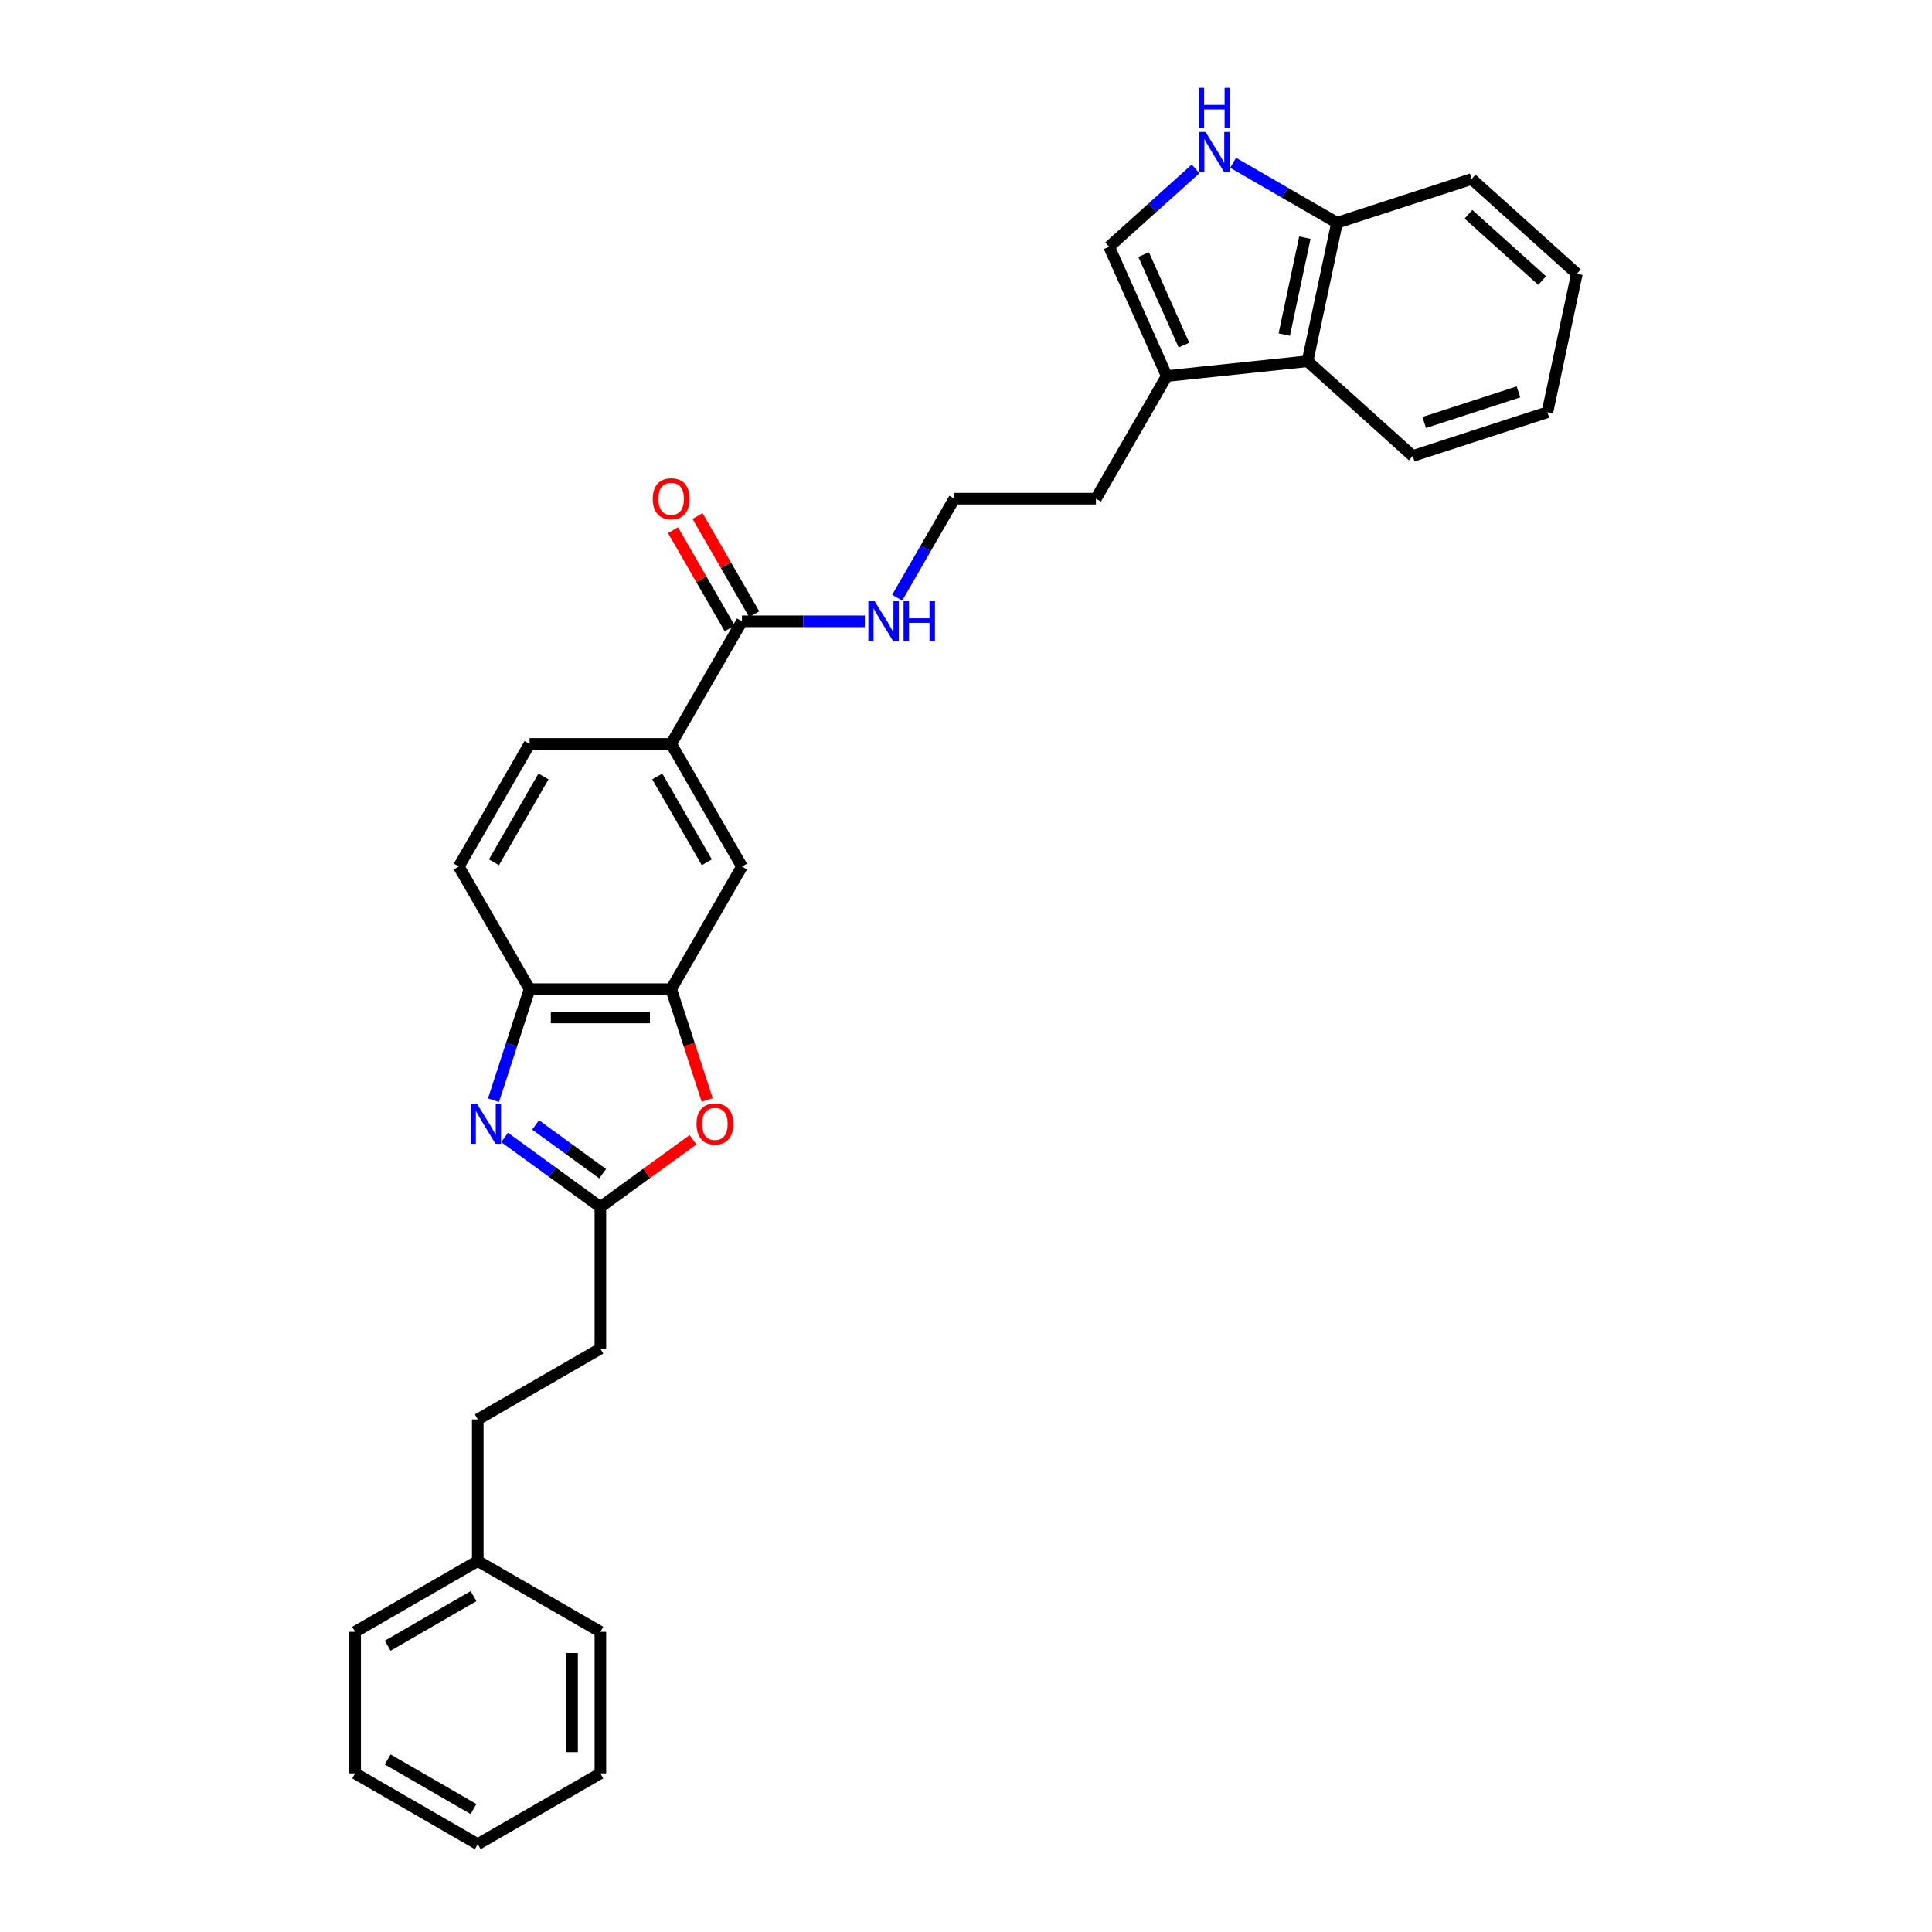<?xml version='1.0' encoding='iso-8859-1'?>
<svg version='1.1' baseProfile='full'
              xmlns='http://www.w3.org/2000/svg'
                      xmlns:rdkit='http://www.rdkit.org/xml'
                      xmlns:xlink='http://www.w3.org/1999/xlink'
                  xml:space='preserve'
width='1000px' height='1000px' viewBox='0 0 1000 1000'>
<!-- END OF HEADER -->
<rect style='opacity:1.0;fill:#FFFFFF;stroke:none' width='1000' height='1000' x='0' y='0'> </rect>
<path class='bond-0' d='M 261.169,588.734 L 285.962,606.747' style='fill:none;fill-rule:evenodd;stroke:#0000FF;stroke-width:6px;stroke-linecap:butt;stroke-linejoin:miter;stroke-opacity:1' />
<path class='bond-0' d='M 285.962,606.747 L 310.755,624.76' style='fill:none;fill-rule:evenodd;stroke:#000000;stroke-width:6px;stroke-linecap:butt;stroke-linejoin:miter;stroke-opacity:1' />
<path class='bond-0' d='M 277.222,582.28 L 294.577,594.889' style='fill:none;fill-rule:evenodd;stroke:#0000FF;stroke-width:6px;stroke-linecap:butt;stroke-linejoin:miter;stroke-opacity:1' />
<path class='bond-0' d='M 294.577,594.889 L 311.932,607.498' style='fill:none;fill-rule:evenodd;stroke:#000000;stroke-width:6px;stroke-linecap:butt;stroke-linejoin:miter;stroke-opacity:1' />
<path class='bond-4' d='M 255.433,569.475 L 264.773,540.73' style='fill:none;fill-rule:evenodd;stroke:#0000FF;stroke-width:6px;stroke-linecap:butt;stroke-linejoin:miter;stroke-opacity:1' />
<path class='bond-4' d='M 264.773,540.73 L 274.112,511.985' style='fill:none;fill-rule:evenodd;stroke:#000000;stroke-width:6px;stroke-linecap:butt;stroke-linejoin:miter;stroke-opacity:1' />
<path class='bond-1' d='M 310.755,624.76 L 334.72,607.349' style='fill:none;fill-rule:evenodd;stroke:#000000;stroke-width:6px;stroke-linecap:butt;stroke-linejoin:miter;stroke-opacity:1' />
<path class='bond-1' d='M 334.72,607.349 L 358.685,589.937' style='fill:none;fill-rule:evenodd;stroke:#FF0000;stroke-width:6px;stroke-linecap:butt;stroke-linejoin:miter;stroke-opacity:1' />
<path class='bond-16' d='M 310.755,624.76 L 310.755,698.046' style='fill:none;fill-rule:evenodd;stroke:#000000;stroke-width:6px;stroke-linecap:butt;stroke-linejoin:miter;stroke-opacity:1' />
<path class='bond-30' d='M 366.039,569.357 L 356.719,540.671' style='fill:none;fill-rule:evenodd;stroke:#FF0000;stroke-width:6px;stroke-linecap:butt;stroke-linejoin:miter;stroke-opacity:1' />
<path class='bond-30' d='M 356.719,540.671 L 347.398,511.985' style='fill:none;fill-rule:evenodd;stroke:#000000;stroke-width:6px;stroke-linecap:butt;stroke-linejoin:miter;stroke-opacity:1' />
<path class='bond-2' d='M 347.398,511.985 L 274.112,511.985' style='fill:none;fill-rule:evenodd;stroke:#000000;stroke-width:6px;stroke-linecap:butt;stroke-linejoin:miter;stroke-opacity:1' />
<path class='bond-2' d='M 336.405,526.642 L 285.105,526.642' style='fill:none;fill-rule:evenodd;stroke:#000000;stroke-width:6px;stroke-linecap:butt;stroke-linejoin:miter;stroke-opacity:1' />
<path class='bond-10' d='M 347.398,511.985 L 384.041,448.518' style='fill:none;fill-rule:evenodd;stroke:#000000;stroke-width:6px;stroke-linecap:butt;stroke-linejoin:miter;stroke-opacity:1' />
<path class='bond-3' d='M 618.848,87.398 L 596.469,107.549' style='fill:none;fill-rule:evenodd;stroke:#0000FF;stroke-width:6px;stroke-linecap:butt;stroke-linejoin:miter;stroke-opacity:1' />
<path class='bond-3' d='M 596.469,107.549 L 574.09,127.699' style='fill:none;fill-rule:evenodd;stroke:#000000;stroke-width:6px;stroke-linecap:butt;stroke-linejoin:miter;stroke-opacity:1' />
<path class='bond-33' d='M 638.255,84.264 L 665.137,99.784' style='fill:none;fill-rule:evenodd;stroke:#0000FF;stroke-width:6px;stroke-linecap:butt;stroke-linejoin:miter;stroke-opacity:1' />
<path class='bond-33' d='M 665.137,99.784 L 692.019,115.305' style='fill:none;fill-rule:evenodd;stroke:#000000;stroke-width:6px;stroke-linecap:butt;stroke-linejoin:miter;stroke-opacity:1' />
<path class='bond-13' d='M 274.112,511.985 L 237.469,448.518' style='fill:none;fill-rule:evenodd;stroke:#000000;stroke-width:6px;stroke-linecap:butt;stroke-linejoin:miter;stroke-opacity:1' />
<path class='bond-5' d='M 574.09,127.699 L 603.898,194.649' style='fill:none;fill-rule:evenodd;stroke:#000000;stroke-width:6px;stroke-linecap:butt;stroke-linejoin:miter;stroke-opacity:1' />
<path class='bond-5' d='M 591.951,131.78 L 612.816,178.645' style='fill:none;fill-rule:evenodd;stroke:#000000;stroke-width:6px;stroke-linecap:butt;stroke-linejoin:miter;stroke-opacity:1' />
<path class='bond-6' d='M 603.898,194.649 L 567.255,258.116' style='fill:none;fill-rule:evenodd;stroke:#000000;stroke-width:6px;stroke-linecap:butt;stroke-linejoin:miter;stroke-opacity:1' />
<path class='bond-9' d='M 603.898,194.649 L 676.782,186.989' style='fill:none;fill-rule:evenodd;stroke:#000000;stroke-width:6px;stroke-linecap:butt;stroke-linejoin:miter;stroke-opacity:1' />
<path class='bond-7' d='M 384.041,321.584 L 347.398,385.051' style='fill:none;fill-rule:evenodd;stroke:#000000;stroke-width:6px;stroke-linecap:butt;stroke-linejoin:miter;stroke-opacity:1' />
<path class='bond-12' d='M 390.387,317.919 L 375.718,292.51' style='fill:none;fill-rule:evenodd;stroke:#000000;stroke-width:6px;stroke-linecap:butt;stroke-linejoin:miter;stroke-opacity:1' />
<path class='bond-12' d='M 375.718,292.51 L 361.048,267.101' style='fill:none;fill-rule:evenodd;stroke:#FF0000;stroke-width:6px;stroke-linecap:butt;stroke-linejoin:miter;stroke-opacity:1' />
<path class='bond-12' d='M 377.694,325.248 L 363.024,299.839' style='fill:none;fill-rule:evenodd;stroke:#000000;stroke-width:6px;stroke-linecap:butt;stroke-linejoin:miter;stroke-opacity:1' />
<path class='bond-12' d='M 363.024,299.839 L 348.354,274.43' style='fill:none;fill-rule:evenodd;stroke:#FF0000;stroke-width:6px;stroke-linecap:butt;stroke-linejoin:miter;stroke-opacity:1' />
<path class='bond-15' d='M 384.041,321.584 L 415.832,321.584' style='fill:none;fill-rule:evenodd;stroke:#000000;stroke-width:6px;stroke-linecap:butt;stroke-linejoin:miter;stroke-opacity:1' />
<path class='bond-15' d='M 415.832,321.584 L 447.623,321.584' style='fill:none;fill-rule:evenodd;stroke:#0000FF;stroke-width:6px;stroke-linecap:butt;stroke-linejoin:miter;stroke-opacity:1' />
<path class='bond-8' d='M 347.398,385.051 L 274.112,385.051' style='fill:none;fill-rule:evenodd;stroke:#000000;stroke-width:6px;stroke-linecap:butt;stroke-linejoin:miter;stroke-opacity:1' />
<path class='bond-31' d='M 347.398,385.051 L 384.041,448.518' style='fill:none;fill-rule:evenodd;stroke:#000000;stroke-width:6px;stroke-linecap:butt;stroke-linejoin:miter;stroke-opacity:1' />
<path class='bond-31' d='M 340.201,401.899 L 365.851,446.326' style='fill:none;fill-rule:evenodd;stroke:#000000;stroke-width:6px;stroke-linecap:butt;stroke-linejoin:miter;stroke-opacity:1' />
<path class='bond-11' d='M 676.782,186.989 L 692.019,115.305' style='fill:none;fill-rule:evenodd;stroke:#000000;stroke-width:6px;stroke-linecap:butt;stroke-linejoin:miter;stroke-opacity:1' />
<path class='bond-11' d='M 664.73,173.189 L 675.396,123.01' style='fill:none;fill-rule:evenodd;stroke:#000000;stroke-width:6px;stroke-linecap:butt;stroke-linejoin:miter;stroke-opacity:1' />
<path class='bond-21' d='M 676.782,186.989 L 731.244,236.026' style='fill:none;fill-rule:evenodd;stroke:#000000;stroke-width:6px;stroke-linecap:butt;stroke-linejoin:miter;stroke-opacity:1' />
<path class='bond-22' d='M 692.019,115.305 L 761.717,92.658' style='fill:none;fill-rule:evenodd;stroke:#000000;stroke-width:6px;stroke-linecap:butt;stroke-linejoin:miter;stroke-opacity:1' />
<path class='bond-14' d='M 237.469,448.518 L 274.112,385.051' style='fill:none;fill-rule:evenodd;stroke:#000000;stroke-width:6px;stroke-linecap:butt;stroke-linejoin:miter;stroke-opacity:1' />
<path class='bond-14' d='M 255.659,446.326 L 281.309,401.899' style='fill:none;fill-rule:evenodd;stroke:#000000;stroke-width:6px;stroke-linecap:butt;stroke-linejoin:miter;stroke-opacity:1' />
<path class='bond-18' d='M 464.375,309.374 L 479.172,283.745' style='fill:none;fill-rule:evenodd;stroke:#0000FF;stroke-width:6px;stroke-linecap:butt;stroke-linejoin:miter;stroke-opacity:1' />
<path class='bond-18' d='M 479.172,283.745 L 493.969,258.116' style='fill:none;fill-rule:evenodd;stroke:#000000;stroke-width:6px;stroke-linecap:butt;stroke-linejoin:miter;stroke-opacity:1' />
<path class='bond-17' d='M 310.755,698.046 L 247.288,734.689' style='fill:none;fill-rule:evenodd;stroke:#000000;stroke-width:6px;stroke-linecap:butt;stroke-linejoin:miter;stroke-opacity:1' />
<path class='bond-20' d='M 247.288,734.689 L 247.288,807.974' style='fill:none;fill-rule:evenodd;stroke:#000000;stroke-width:6px;stroke-linecap:butt;stroke-linejoin:miter;stroke-opacity:1' />
<path class='bond-19' d='M 493.969,258.116 L 567.255,258.116' style='fill:none;fill-rule:evenodd;stroke:#000000;stroke-width:6px;stroke-linecap:butt;stroke-linejoin:miter;stroke-opacity:1' />
<path class='bond-23' d='M 247.288,807.974 L 183.821,844.617' style='fill:none;fill-rule:evenodd;stroke:#000000;stroke-width:6px;stroke-linecap:butt;stroke-linejoin:miter;stroke-opacity:1' />
<path class='bond-23' d='M 245.096,826.164 L 200.669,851.814' style='fill:none;fill-rule:evenodd;stroke:#000000;stroke-width:6px;stroke-linecap:butt;stroke-linejoin:miter;stroke-opacity:1' />
<path class='bond-24' d='M 247.288,807.974 L 310.755,844.617' style='fill:none;fill-rule:evenodd;stroke:#000000;stroke-width:6px;stroke-linecap:butt;stroke-linejoin:miter;stroke-opacity:1' />
<path class='bond-25' d='M 731.244,236.026 L 800.942,213.38' style='fill:none;fill-rule:evenodd;stroke:#000000;stroke-width:6px;stroke-linecap:butt;stroke-linejoin:miter;stroke-opacity:1' />
<path class='bond-25' d='M 737.169,218.69 L 785.958,202.837' style='fill:none;fill-rule:evenodd;stroke:#000000;stroke-width:6px;stroke-linecap:butt;stroke-linejoin:miter;stroke-opacity:1' />
<path class='bond-34' d='M 761.717,92.658 L 816.179,141.696' style='fill:none;fill-rule:evenodd;stroke:#000000;stroke-width:6px;stroke-linecap:butt;stroke-linejoin:miter;stroke-opacity:1' />
<path class='bond-34' d='M 760.079,110.906 L 798.202,145.232' style='fill:none;fill-rule:evenodd;stroke:#000000;stroke-width:6px;stroke-linecap:butt;stroke-linejoin:miter;stroke-opacity:1' />
<path class='bond-28' d='M 183.821,844.617 L 183.821,917.903' style='fill:none;fill-rule:evenodd;stroke:#000000;stroke-width:6px;stroke-linecap:butt;stroke-linejoin:miter;stroke-opacity:1' />
<path class='bond-27' d='M 310.755,844.617 L 310.755,917.903' style='fill:none;fill-rule:evenodd;stroke:#000000;stroke-width:6px;stroke-linecap:butt;stroke-linejoin:miter;stroke-opacity:1' />
<path class='bond-27' d='M 296.098,855.61 L 296.098,906.91' style='fill:none;fill-rule:evenodd;stroke:#000000;stroke-width:6px;stroke-linecap:butt;stroke-linejoin:miter;stroke-opacity:1' />
<path class='bond-26' d='M 800.942,213.38 L 816.179,141.696' style='fill:none;fill-rule:evenodd;stroke:#000000;stroke-width:6px;stroke-linecap:butt;stroke-linejoin:miter;stroke-opacity:1' />
<path class='bond-29' d='M 310.755,917.903 L 247.288,954.545' style='fill:none;fill-rule:evenodd;stroke:#000000;stroke-width:6px;stroke-linecap:butt;stroke-linejoin:miter;stroke-opacity:1' />
<path class='bond-32' d='M 183.821,917.903 L 247.288,954.545' style='fill:none;fill-rule:evenodd;stroke:#000000;stroke-width:6px;stroke-linecap:butt;stroke-linejoin:miter;stroke-opacity:1' />
<path class='bond-32' d='M 200.669,910.706 L 245.096,936.356' style='fill:none;fill-rule:evenodd;stroke:#000000;stroke-width:6px;stroke-linecap:butt;stroke-linejoin:miter;stroke-opacity:1' />
<path  class='atom-0' d='M 246.878 571.307
L 253.679 582.3
Q 254.353 583.384, 255.438 585.348
Q 256.523 587.312, 256.581 587.43
L 256.581 571.307
L 259.337 571.307
L 259.337 592.061
L 256.493 592.061
L 249.194 580.042
Q 248.344 578.635, 247.435 577.023
Q 246.556 575.411, 246.292 574.912
L 246.292 592.061
L 243.595 592.061
L 243.595 571.307
L 246.878 571.307
' fill='#0000FF'/>
<path  class='atom-2' d='M 360.517 581.743
Q 360.517 576.759, 362.98 573.974
Q 365.442 571.189, 370.044 571.189
Q 374.647 571.189, 377.109 573.974
Q 379.572 576.759, 379.572 581.743
Q 379.572 586.785, 377.08 589.657
Q 374.588 592.501, 370.044 592.501
Q 365.471 592.501, 362.98 589.657
Q 360.517 586.814, 360.517 581.743
M 370.044 590.156
Q 373.21 590.156, 374.911 588.045
Q 376.64 585.905, 376.64 581.743
Q 376.64 577.668, 374.911 575.616
Q 373.21 573.535, 370.044 573.535
Q 366.878 573.535, 365.149 575.587
Q 363.449 577.639, 363.449 581.743
Q 363.449 585.935, 365.149 588.045
Q 366.878 590.156, 370.044 590.156
' fill='#FF0000'/>
<path  class='atom-4' d='M 623.964 68.284
L 630.765 79.277
Q 631.439 80.362, 632.524 82.326
Q 633.608 84.29, 633.667 84.407
L 633.667 68.284
L 636.422 68.284
L 636.422 89.039
L 633.579 89.039
L 626.28 77.02
Q 625.43 75.613, 624.521 74.001
Q 623.641 72.388, 623.378 71.89
L 623.378 89.039
L 620.681 89.039
L 620.681 68.284
L 623.964 68.284
' fill='#0000FF'/>
<path  class='atom-4' d='M 620.431 45.455
L 623.246 45.455
L 623.246 54.278
L 633.857 54.278
L 633.857 45.455
L 636.672 45.455
L 636.672 66.209
L 633.857 66.209
L 633.857 56.623
L 623.246 56.623
L 623.246 66.209
L 620.431 66.209
L 620.431 45.455
' fill='#0000FF'/>
<path  class='atom-13' d='M 337.871 258.175
Q 337.871 253.192, 340.333 250.407
Q 342.796 247.622, 347.398 247.622
Q 352 247.622, 354.463 250.407
Q 356.925 253.192, 356.925 258.175
Q 356.925 263.217, 354.433 266.09
Q 351.942 268.933, 347.398 268.933
Q 342.825 268.933, 340.333 266.09
Q 337.871 263.246, 337.871 258.175
M 347.398 266.588
Q 350.564 266.588, 352.264 264.478
Q 353.994 262.338, 353.994 258.175
Q 353.994 254.1, 352.264 252.048
Q 350.564 249.967, 347.398 249.967
Q 344.232 249.967, 342.502 252.019
Q 340.802 254.071, 340.802 258.175
Q 340.802 262.367, 342.502 264.478
Q 344.232 266.588, 347.398 266.588
' fill='#FF0000'/>
<path  class='atom-16' d='M 452.739 311.206
L 459.54 322.199
Q 460.214 323.284, 461.298 325.248
Q 462.383 327.212, 462.442 327.329
L 462.442 311.206
L 465.197 311.206
L 465.197 331.961
L 462.354 331.961
L 455.055 319.942
Q 454.204 318.535, 453.296 316.923
Q 452.416 315.31, 452.152 314.812
L 452.152 331.961
L 449.455 331.961
L 449.455 311.206
L 452.739 311.206
' fill='#0000FF'/>
<path  class='atom-16' d='M 467.689 311.206
L 470.503 311.206
L 470.503 320.03
L 481.115 320.03
L 481.115 311.206
L 483.929 311.206
L 483.929 331.961
L 481.115 331.961
L 481.115 322.375
L 470.503 322.375
L 470.503 331.961
L 467.689 331.961
L 467.689 311.206
' fill='#0000FF'/>
</svg>
